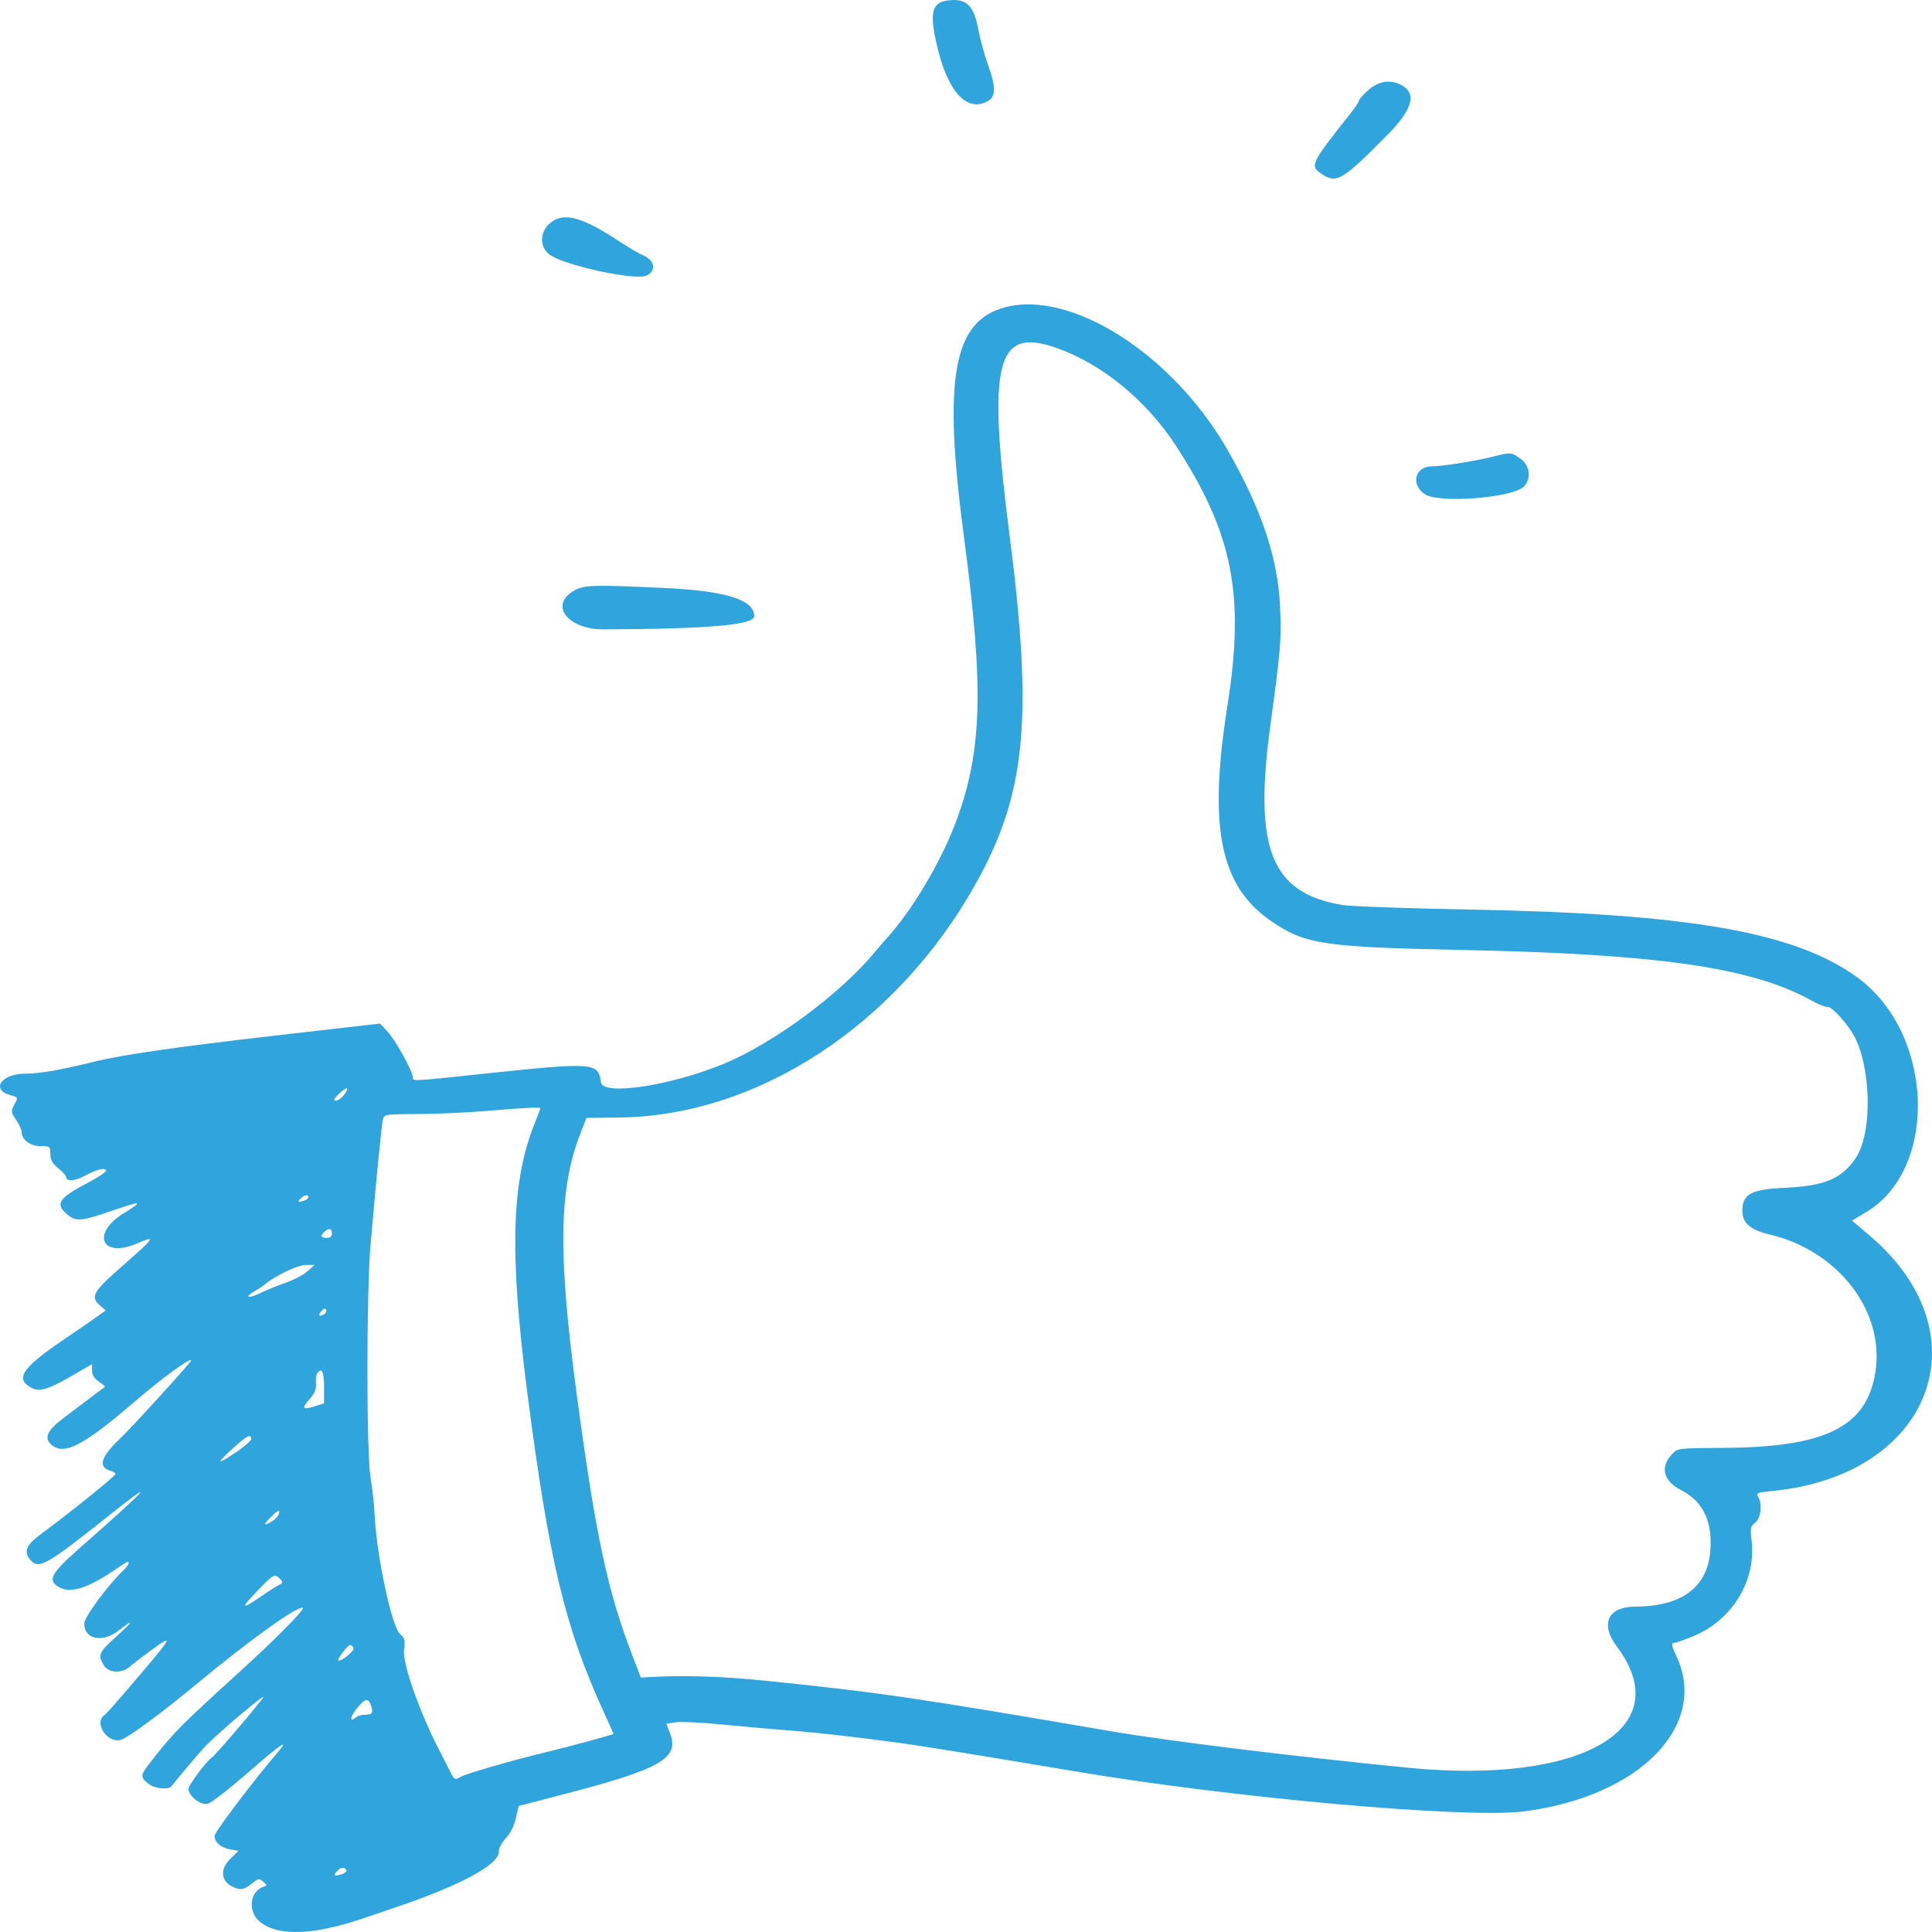 <svg width="30" height="30" viewBox="0 0 30 30" fill="none" xmlns="http://www.w3.org/2000/svg">
<path fill-rule="evenodd" clip-rule="evenodd" d="M14.719 0.007C14.461 0.04 14.427 0.207 14.562 0.76C14.729 1.44 15.023 1.747 15.337 1.57C15.467 1.497 15.467 1.353 15.339 0.999C15.286 0.851 15.219 0.607 15.191 0.457C15.122 0.082 15.004 -0.03 14.719 0.007M21.247 1.399C21.168 1.469 21.104 1.541 21.104 1.559C21.104 1.578 21.046 1.666 20.975 1.755C20.349 2.545 20.336 2.574 20.522 2.7C20.753 2.857 20.844 2.803 21.546 2.092C21.931 1.701 22.002 1.457 21.769 1.325C21.598 1.229 21.409 1.255 21.247 1.399M8.533 3.472C8.383 3.607 8.378 3.825 8.522 3.945C8.719 4.109 9.837 4.358 10.032 4.281C10.19 4.219 10.173 4.049 10.002 3.973C9.929 3.941 9.768 3.848 9.643 3.765C9.032 3.36 8.742 3.284 8.533 3.472M15.598 4.774C14.797 4.992 14.641 5.876 14.969 8.343C15.282 10.692 15.252 11.68 14.837 12.78C14.601 13.403 14.154 14.15 13.759 14.581C13.703 14.644 13.648 14.707 13.594 14.772C13.059 15.426 12.005 16.206 11.223 16.525C10.393 16.864 9.36 17.017 9.331 16.806C9.29 16.496 9.227 16.492 7.492 16.675C6.374 16.794 6.409 16.792 6.409 16.726C6.409 16.635 6.142 16.152 6.02 16.021L5.901 15.894L4.303 16.077C2.741 16.257 1.912 16.376 1.476 16.483C0.933 16.617 0.621 16.671 0.388 16.672C0.022 16.673 -0.147 16.919 0.159 17.004C0.283 17.039 0.284 17.04 0.224 17.15C0.167 17.253 0.169 17.27 0.25 17.388C0.297 17.457 0.336 17.543 0.336 17.578C0.336 17.698 0.47 17.797 0.632 17.797C0.776 17.797 0.782 17.802 0.782 17.919C0.782 18.01 0.813 18.067 0.903 18.139C0.97 18.193 1.025 18.253 1.025 18.272C1.025 18.346 1.157 18.344 1.3 18.266C1.49 18.162 1.618 18.127 1.649 18.17C1.662 18.189 1.532 18.278 1.359 18.369C0.906 18.608 0.852 18.692 1.043 18.857C1.176 18.971 1.258 18.965 1.731 18.803C2.213 18.638 2.237 18.643 1.917 18.842C1.408 19.16 1.582 19.545 2.127 19.308C2.431 19.177 2.408 19.213 1.918 19.642C1.439 20.061 1.396 20.136 1.556 20.274L1.641 20.348L1.54 20.422C1.484 20.463 1.219 20.646 0.951 20.828C0.329 21.252 0.226 21.421 0.505 21.558C0.624 21.616 0.773 21.566 1.176 21.329L1.429 21.181V21.281C1.429 21.349 1.465 21.406 1.537 21.455C1.596 21.495 1.637 21.532 1.628 21.537C1.619 21.542 1.529 21.608 1.429 21.685C1.328 21.761 1.132 21.909 0.993 22.014C0.721 22.219 0.673 22.336 0.815 22.447C1.005 22.595 1.31 22.434 2.06 21.79C2.507 21.405 2.968 21.069 2.968 21.126C2.968 21.154 2.047 22.165 1.855 22.348C1.564 22.624 1.518 22.783 1.713 22.837C1.757 22.849 1.794 22.872 1.794 22.888C1.794 22.919 1.059 23.511 0.65 23.81C0.405 23.989 0.36 24.095 0.474 24.225C0.604 24.372 0.725 24.303 1.698 23.528C2.481 22.904 2.302 23.103 1.237 24.039C0.783 24.439 0.73 24.54 0.922 24.648C1.099 24.748 1.372 24.659 1.809 24.359C1.896 24.299 1.974 24.251 1.982 24.251C2.018 24.251 1.99 24.314 1.925 24.375C1.673 24.615 1.308 25.11 1.308 25.211C1.308 25.458 1.597 25.514 1.847 25.316C2.096 25.119 2.07 25.176 1.8 25.418C1.534 25.657 1.516 25.698 1.613 25.859C1.689 25.987 1.915 25.988 2.037 25.861C2.048 25.849 2.171 25.755 2.311 25.652C2.738 25.337 2.713 25.379 1.918 26.305C1.775 26.472 1.645 26.616 1.63 26.626C1.443 26.743 1.667 27.085 1.884 27.013C2.003 26.973 2.512 26.597 3.049 26.152C3.879 25.463 4.643 24.916 4.703 24.968C4.732 24.993 4.274 25.457 3.737 25.945C2.845 26.755 2.704 26.897 2.418 27.259C2.165 27.579 2.165 27.578 2.302 27.696C2.392 27.774 2.621 27.798 2.664 27.734C2.691 27.693 3.112 27.196 3.182 27.122C3.368 26.925 4.11 26.297 4.087 26.355C4.066 26.41 3.352 27.248 3.292 27.289C3.201 27.35 2.927 27.718 2.927 27.778C2.927 27.889 3.114 28.034 3.225 28.009C3.276 27.999 3.551 27.785 3.839 27.535C4.387 27.056 4.521 26.97 4.283 27.245C3.935 27.651 3.332 28.449 3.332 28.506C3.332 28.606 3.428 28.69 3.571 28.716L3.704 28.739L3.579 28.861C3.403 29.033 3.431 29.228 3.643 29.311C3.751 29.354 3.788 29.343 3.93 29.233C4.016 29.166 4.027 29.166 4.089 29.22C4.152 29.273 4.151 29.279 4.087 29.3C3.882 29.368 3.845 29.673 4.023 29.83C4.3 30.075 4.873 30.055 5.687 29.772C5.739 29.754 5.954 29.681 6.166 29.609C7.146 29.277 7.745 28.954 7.745 28.757C7.745 28.699 7.791 28.609 7.854 28.544C7.921 28.476 7.982 28.355 8.009 28.237L8.054 28.043L8.745 27.863C10.251 27.473 10.552 27.303 10.407 26.923L10.347 26.767L10.489 26.744C10.567 26.731 10.888 26.746 11.202 26.777C11.516 26.808 12 26.851 12.279 26.872C12.743 26.906 13.731 27.024 14.323 27.116C14.722 27.177 16.022 27.391 16.651 27.498C19.081 27.912 22.746 28.241 23.654 28.128C25.464 27.901 26.55 26.785 26.022 25.695C25.95 25.545 25.947 25.508 26.007 25.508C26.032 25.508 26.17 25.458 26.313 25.398C26.908 25.145 27.274 24.532 27.198 23.918C27.175 23.732 27.182 23.698 27.255 23.642C27.345 23.571 27.369 23.354 27.299 23.24C27.264 23.183 27.285 23.175 27.511 23.153C29.996 22.916 30.838 20.717 29.031 19.186L28.757 18.953L28.972 18.825C30.108 18.15 30.032 16.044 28.84 15.177C27.873 14.473 26.227 14.185 22.824 14.124C21.862 14.106 20.977 14.074 20.845 14.053C19.741 13.869 19.466 13.188 19.724 11.277C19.89 10.055 19.898 9.949 19.877 9.427C19.845 8.674 19.595 7.922 19.069 6.999C18.219 5.507 16.636 4.492 15.598 4.774M16.41 5.404C17.118 5.655 17.806 6.221 18.265 6.929C19.145 8.287 19.332 9.236 19.059 10.962C18.761 12.853 18.945 13.759 19.739 14.303C20.265 14.664 20.545 14.706 22.703 14.751C25.744 14.813 27.195 15.022 28.114 15.528C28.233 15.594 28.351 15.642 28.376 15.635C28.427 15.62 28.62 15.818 28.754 16.024C29.054 16.486 29.089 17.579 28.816 17.982C28.597 18.306 28.33 18.417 27.703 18.445C27.193 18.468 27.055 18.544 27.055 18.798C27.055 18.991 27.176 19.097 27.48 19.169C28.554 19.425 29.275 20.371 29.119 21.319C28.981 22.156 28.349 22.471 26.786 22.482C26.055 22.487 26.051 22.488 25.968 22.575C25.772 22.777 25.826 22.997 26.105 23.139C26.382 23.28 26.535 23.518 26.558 23.844C26.611 24.566 26.21 24.945 25.387 24.948C24.966 24.95 24.844 25.219 25.106 25.567C26.064 26.84 24.564 27.713 21.873 27.45C20.156 27.282 18.145 27.035 17.278 26.887C14.185 26.357 13.672 26.282 11.874 26.097C11.219 26.03 10.619 26.011 10.093 26.041L9.951 26.049L9.817 25.7C9.432 24.698 9.251 23.847 8.959 21.681C8.661 19.466 8.675 18.462 9.015 17.593L9.106 17.359L9.63 17.352C11.77 17.323 13.921 15.914 15.142 13.739C15.931 12.333 16.045 11.179 15.676 8.308C15.33 5.611 15.467 5.069 16.41 5.404M23.189 7.089C22.898 7.162 22.404 7.24 22.229 7.242C21.967 7.244 21.902 7.531 22.129 7.676C22.354 7.82 23.497 7.729 23.664 7.554C23.782 7.43 23.757 7.23 23.611 7.124C23.468 7.021 23.463 7.02 23.189 7.089ZM8.934 9.161C8.514 9.381 8.803 9.776 9.382 9.773C11.021 9.765 11.712 9.704 11.712 9.568C11.712 9.311 11.269 9.174 10.295 9.129C9.241 9.08 9.081 9.083 8.934 9.161ZM5.34 17.003C5.304 17.052 5.246 17.091 5.213 17.091C5.171 17.091 5.185 17.061 5.261 16.987C5.388 16.864 5.438 16.875 5.34 17.003ZM8.392 17.208C8.392 17.215 8.355 17.313 8.309 17.427C7.938 18.344 7.907 19.45 8.191 21.649C8.524 24.227 8.775 25.274 9.368 26.568C9.455 26.758 9.526 26.917 9.526 26.923C9.526 26.935 8.881 27.11 8.494 27.204C7.959 27.333 7.248 27.538 7.156 27.59C7.058 27.645 7.057 27.644 6.973 27.476C6.927 27.385 6.881 27.293 6.834 27.202C6.528 26.623 6.245 25.825 6.274 25.62C6.294 25.474 6.284 25.435 6.213 25.374C6.084 25.263 5.853 24.187 5.818 23.535C5.809 23.362 5.78 23.095 5.754 22.941C5.689 22.561 5.689 20.07 5.754 19.327C5.842 18.309 5.926 17.46 5.946 17.38C5.964 17.303 5.979 17.301 6.501 17.298C6.795 17.297 7.273 17.275 7.563 17.25C8.122 17.202 8.392 17.189 8.392 17.208M4.789 18.589C4.789 18.607 4.761 18.63 4.725 18.642C4.626 18.675 4.613 18.668 4.668 18.611C4.724 18.553 4.789 18.541 4.789 18.589ZM5.154 19.152C5.154 19.198 5.127 19.222 5.073 19.222C4.981 19.222 4.969 19.186 5.041 19.124C5.112 19.062 5.154 19.073 5.154 19.152M4.776 19.739C4.716 19.794 4.562 19.874 4.435 19.919C4.307 19.963 4.125 20.037 4.03 20.084C3.851 20.171 3.788 20.143 3.954 20.049C4.006 20.019 4.075 19.974 4.106 19.948C4.275 19.808 4.619 19.644 4.747 19.642L4.886 19.641L4.776 19.739M5.028 20.411C4.95 20.453 4.931 20.42 4.995 20.354C5.034 20.313 5.054 20.309 5.066 20.34C5.075 20.363 5.058 20.395 5.028 20.411ZM5.032 21.537V21.792L4.888 21.837C4.696 21.897 4.678 21.871 4.809 21.723C4.886 21.636 4.914 21.567 4.906 21.484C4.9 21.421 4.908 21.349 4.925 21.326C4.996 21.226 5.032 21.297 5.032 21.537ZM3.899 22.346C3.899 22.373 3.79 22.468 3.656 22.557C3.358 22.755 3.348 22.734 3.621 22.485C3.836 22.29 3.899 22.258 3.899 22.346M4.321 23.528C4.308 23.558 4.251 23.609 4.194 23.641C4.08 23.706 4.096 23.66 4.236 23.526C4.325 23.441 4.36 23.441 4.321 23.528M4.349 24.518C4.397 24.567 4.394 24.581 4.327 24.614C4.285 24.635 4.151 24.721 4.031 24.804C3.739 25.004 3.733 24.976 4.004 24.694C4.247 24.441 4.266 24.432 4.349 24.518ZM5.49 25.591C5.51 25.634 5.29 25.811 5.254 25.781C5.232 25.762 5.4 25.543 5.437 25.543C5.455 25.543 5.479 25.564 5.49 25.591ZM5.765 26.495C5.798 26.602 5.779 26.626 5.661 26.626C5.614 26.626 5.553 26.644 5.527 26.667C5.423 26.757 5.435 26.657 5.544 26.524C5.673 26.366 5.723 26.36 5.765 26.495ZM5.377 29.036C5.391 29.055 5.36 29.085 5.308 29.102C5.192 29.139 5.167 29.123 5.234 29.054C5.293 28.992 5.341 28.986 5.377 29.036" fill="#30A4DC"/>
</svg>
